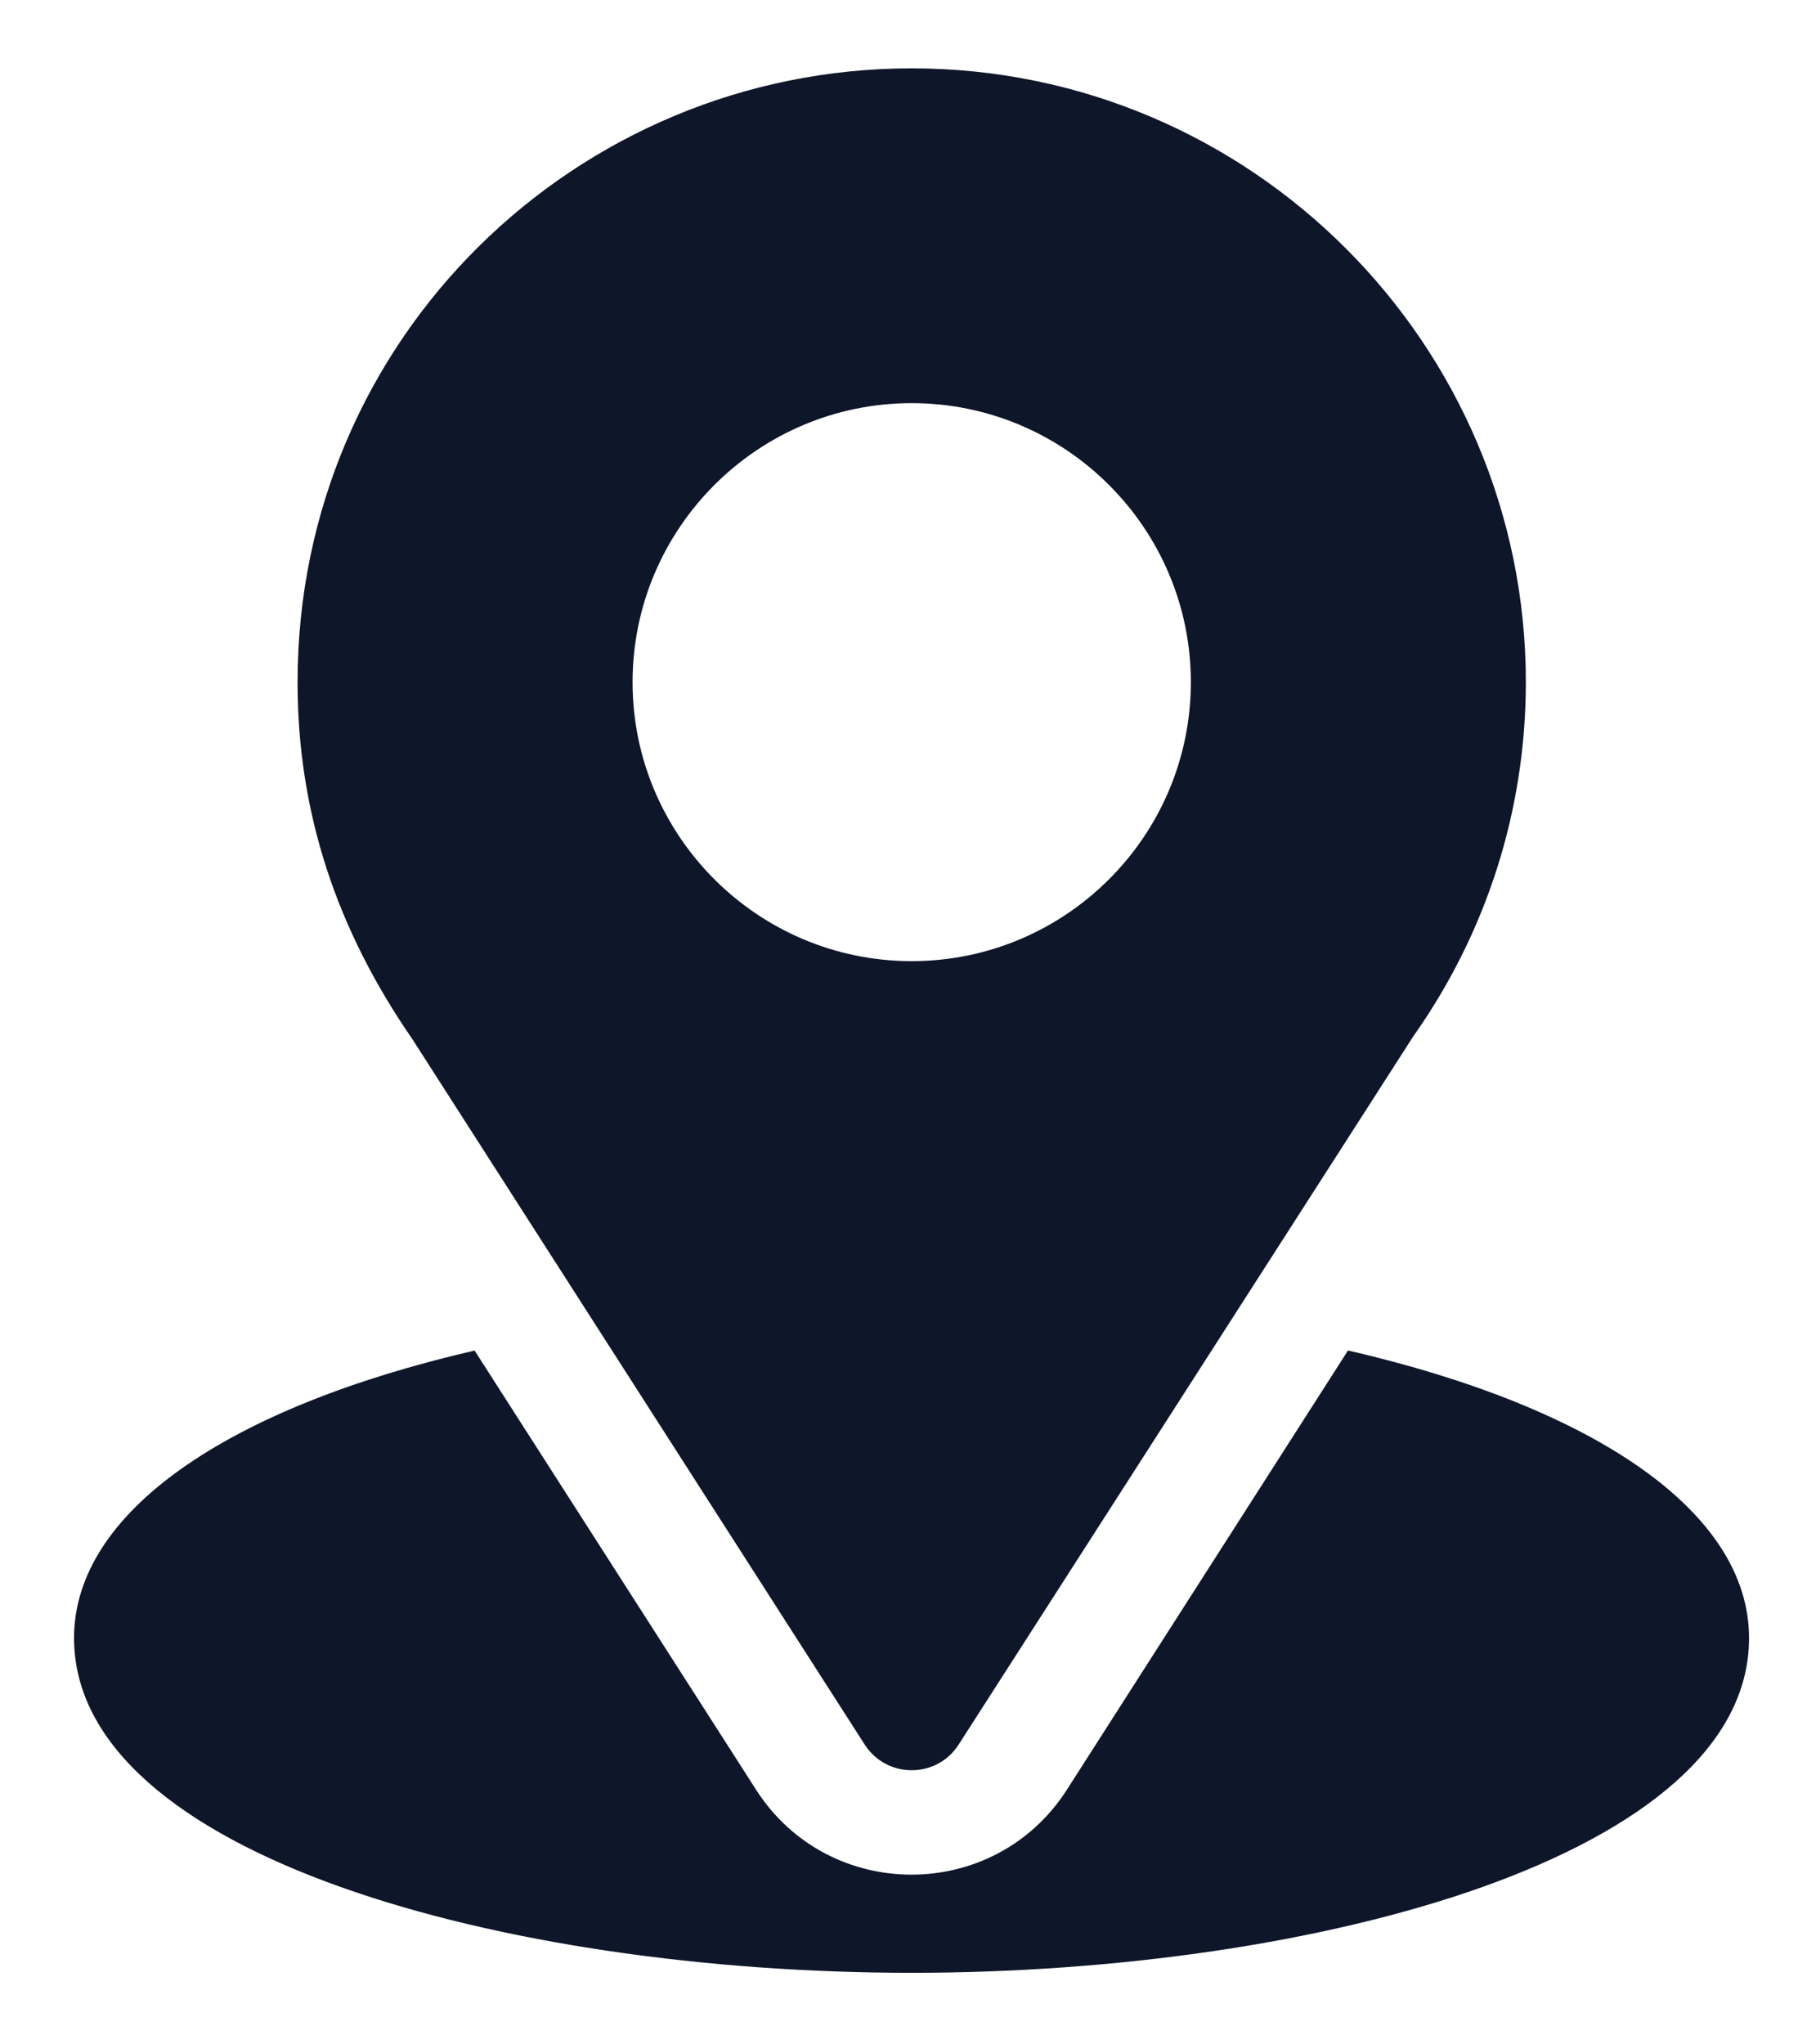 <svg width="22" height="25" viewBox="0 0 22 25" fill="none" xmlns="http://www.w3.org/2000/svg">
<path d="M11.155 0.836C7.058 0.836 3.641 4.133 3.641 8.344C3.641 9.945 4.122 11.374 5.047 12.712L10.58 21.338C10.849 21.757 11.462 21.757 11.73 21.338L17.288 12.683C18.192 11.405 18.67 9.905 18.67 8.344C18.67 4.204 15.299 0.836 11.155 0.836ZM11.155 11.756C9.272 11.756 7.74 10.225 7.74 8.344C7.74 6.462 9.272 4.931 11.155 4.931C13.039 4.931 14.571 6.462 14.571 8.344C14.571 10.225 13.039 11.756 11.155 11.756Z" fill="#0E1629"/>
<path d="M16.494 16.518L13.054 21.891C12.164 23.278 10.138 23.273 9.252 21.892L5.807 16.519C2.775 17.219 0.906 18.502 0.906 20.035C0.906 22.695 6.186 24.13 11.153 24.13C16.121 24.13 21.401 22.695 21.401 20.035C21.401 18.501 19.529 17.218 16.494 16.518Z" fill="#0E1629"/>
</svg>
